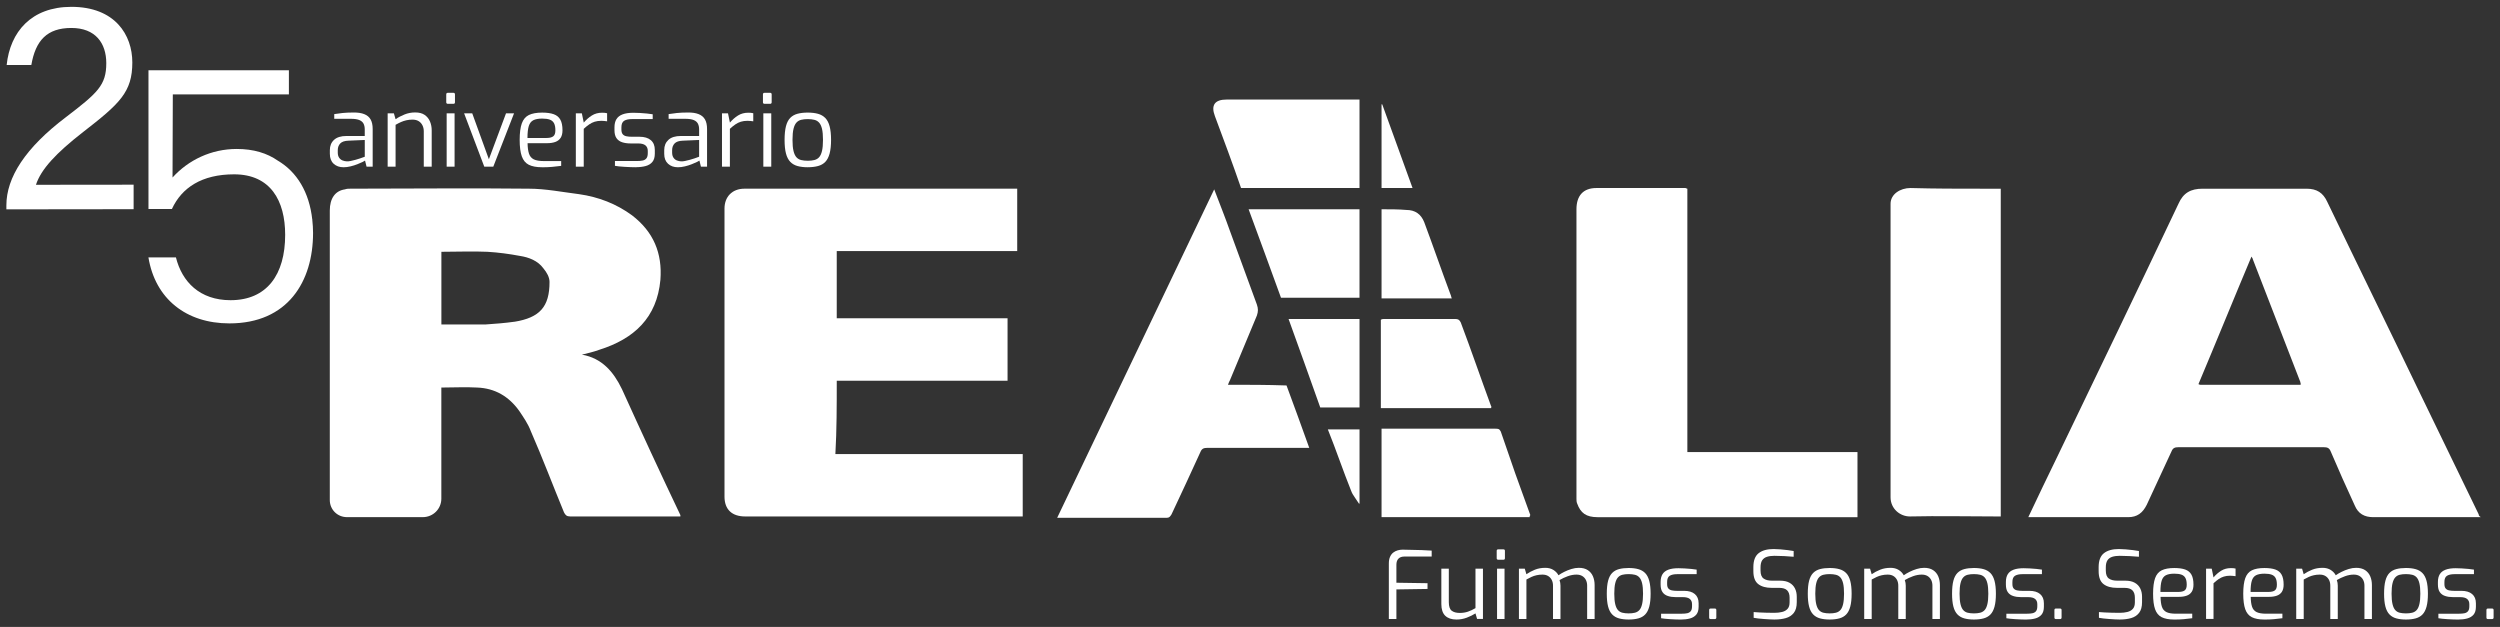 <svg width="327" height="82" viewBox="0 0 327 82" fill="none" xmlns="http://www.w3.org/2000/svg">
<rect x="0" y="0" width="327" height="82" fill="#333333" stroke="none"/>
<g clip-path="url(#clip0_8311_7026)">
<path d="M324.22 67.289C321.699 62.085 319.174 56.885 316.652 51.681C312.598 43.249 308.454 34.82 304.399 26.388C303.858 25.221 303.047 24.683 301.697 24.683H288.094C286.562 24.683 285.573 25.221 284.942 26.655C279.715 37.687 274.401 48.719 269.085 59.752C267.822 62.352 266.563 64.955 265.301 67.645H278.363C279.535 67.645 280.253 67.106 280.794 66.029C281.876 63.698 282.955 61.364 284.037 59.033C284.217 58.585 284.488 58.495 284.939 58.495H303.948C304.399 58.495 304.67 58.585 304.85 59.033C305.842 61.364 306.921 63.788 308.003 66.119C308.454 67.196 309.265 67.645 310.434 67.645H324.488C324.217 67.466 324.217 67.376 324.217 67.286L324.22 67.289ZM300.889 50.335H287.827C287.767 50.335 287.676 50.305 287.556 50.245C289.898 44.685 292.152 39.123 294.493 33.563C294.583 33.743 294.673 33.833 294.673 33.922C296.744 39.305 298.818 44.596 300.889 49.979C300.889 50.069 300.889 50.158 300.979 50.248C300.919 50.248 300.889 50.278 300.889 50.338V50.335Z" fill="white"/>
<path d="M109.446 49.796H131.788V41.633H109.446V32.842H133.051V24.68H97.376C95.753 24.68 94.764 25.757 94.764 27.28V64.952C94.764 66.657 95.755 67.552 97.466 67.552H133.772V59.39H109.268C109.448 56.251 109.448 53.022 109.448 49.794L109.446 49.796Z" fill="white"/>
<path d="M220.706 24.683C220.615 24.683 220.525 24.593 220.435 24.593H208.813C207.1 24.593 206.201 25.58 206.201 27.373V65.224C206.201 65.404 206.201 65.673 206.291 65.853C206.742 67.109 207.463 67.648 208.993 67.648H242.958V59.126H220.706C220.706 47.645 220.706 36.164 220.706 24.683Z" fill="white"/>
<path d="M249.897 24.593C248.545 24.593 247.285 25.401 247.285 26.654V29.524V65.042C247.285 66.568 248.547 67.552 249.807 67.552C253.591 67.463 257.375 67.552 261.159 67.552H261.699V28.001V24.683H259.358C256.205 24.683 253.053 24.683 249.9 24.593H249.897Z" fill="white"/>
<path d="M160.617 50.334C160.707 50.065 160.798 49.885 160.888 49.706C162.06 46.926 163.229 44.056 164.401 41.274C164.581 40.735 164.581 40.376 164.401 39.837C163.229 36.609 162.06 33.47 160.888 30.241C160.257 28.446 159.535 26.654 158.817 24.769C151.97 39.119 145.124 53.38 138.277 67.731H152.601C152.962 67.731 153.052 67.551 153.233 67.282C154.495 64.592 155.754 61.899 157.017 59.119C157.197 58.671 157.467 58.581 157.918 58.581H171.25C170.259 55.801 169.27 53.108 168.278 50.418C165.756 50.328 163.232 50.328 160.62 50.328L160.617 50.334Z" fill="white"/>
<path d="M196.293 56.432C196.113 56.073 195.933 56.073 195.572 56.073H180.707V67.644H200.077C200.077 67.554 200.077 67.465 200.167 67.375C199.536 65.58 198.815 63.697 198.187 61.902C197.556 60.107 196.925 58.225 196.296 56.429L196.293 56.432Z" fill="white"/>
<path d="M162.328 24.592H177.824V13.021H160.437C158.904 13.021 158.366 13.74 158.904 15.173C160.076 18.312 161.246 21.451 162.328 24.59V24.592Z" fill="white"/>
<path d="M167.553 38.943H177.823V27.372H163.318C164.761 31.319 166.201 35.176 167.553 38.943Z" fill="white"/>
<path d="M195.03 53.114C193.677 49.437 192.418 45.759 191.065 42.172C190.885 41.812 190.705 41.723 190.344 41.723H181.066C180.886 41.723 180.796 41.723 180.615 41.812V53.383H195.03C195.09 53.264 195.09 53.174 195.03 53.114Z" fill="white"/>
<path d="M177.823 41.726H168.545C169.987 45.672 171.337 49.529 172.689 53.297H177.826V41.726H177.823Z" fill="white"/>
<path d="M180.707 27.372V39.033H189.898C189.808 38.853 189.808 38.674 189.717 38.494C188.545 35.355 187.466 32.216 186.294 29.078C185.873 28 185.093 27.462 183.953 27.462C182.961 27.372 181.792 27.372 180.71 27.372H180.707Z" fill="white"/>
<path d="M176.744 64.236C176.834 64.505 177.015 64.775 177.195 65.044C177.375 65.313 177.556 65.583 177.736 65.852H177.826V56.166H173.682C174.764 58.856 175.662 61.549 176.744 64.239V64.236Z" fill="white"/>
<path d="M180.797 13.65H180.707V24.593H184.761C183.409 20.916 182.15 17.328 180.797 13.65Z" fill="white"/>
<path d="M177.822 65.942V65.853H177.732C177.792 65.853 177.822 65.882 177.822 65.942Z" fill="white"/>
<path d="M81.336 50.873C80.254 48.632 78.725 46.837 76.11 46.388C76.831 46.208 77.643 46.029 78.361 45.76C82.956 44.323 85.929 41.544 86.38 36.609C86.65 33.112 85.478 30.332 82.686 28.177C80.615 26.651 78.271 25.757 75.749 25.398C73.588 25.128 71.334 24.68 69.173 24.68C61.425 24.59 53.587 24.68 45.839 24.68C45.568 24.68 45.388 24.68 45.117 24.769C43.855 24.949 43.137 25.936 43.137 27.549V65.221V65.401C43.137 66.657 44.129 67.642 45.388 67.642H55.297C56.649 67.642 57.728 66.565 57.728 65.221V61.364V50.691C59.351 50.691 60.881 50.601 62.414 50.691C64.755 50.781 66.559 51.858 67.911 53.74C68.452 54.548 69.083 55.446 69.444 56.43C70.976 59.928 72.326 63.516 73.769 67.014C73.949 67.373 74.129 67.552 74.58 67.552H88.994V67.373C86.382 61.9 83.858 56.43 81.336 50.868V50.873ZM67.283 42.082C66.02 42.262 64.761 42.352 63.499 42.441H57.734V32.935C59.805 32.935 61.788 32.845 63.769 32.935C65.212 33.025 66.561 33.204 68.004 33.473C69.176 33.653 70.345 34.102 71.067 35.089C71.517 35.628 71.878 36.256 71.878 36.884C71.878 40.113 70.616 41.549 67.283 42.088V42.082Z" fill="white"/>
<path d="M181.66 80.962V73.719C181.66 73.365 181.711 73.071 181.815 72.838C181.919 72.602 182.057 72.42 182.229 72.283C182.404 72.148 182.596 72.05 182.81 71.988C183.024 71.926 183.238 71.895 183.452 71.895C183.816 71.904 184.21 71.912 184.633 71.921C185.058 71.929 185.495 71.94 185.946 71.952C186.394 71.963 186.833 71.985 187.264 72.019V72.796H183.689C183.359 72.796 183.103 72.886 182.922 73.068C182.742 73.25 182.649 73.517 182.649 73.868V76.221L186.72 76.283V77.034L182.649 77.096V80.964H181.66V80.962Z" fill="white"/>
<path d="M190.508 81.035C189.871 81.035 189.384 80.87 189.04 80.542C188.699 80.214 188.527 79.703 188.527 79.013V74.382H189.505V78.766C189.505 79.316 189.632 79.689 189.883 79.883C190.133 80.076 190.486 80.171 190.939 80.171C191.328 80.171 191.683 80.115 192.004 80.006C192.325 79.897 192.655 79.742 192.993 79.543V74.382H193.971V80.96H193.204L192.993 80.233C192.655 80.446 192.275 80.634 191.849 80.794C191.424 80.954 190.976 81.035 190.508 81.035Z" fill="white"/>
<path d="M195.965 73.211C195.832 73.211 195.768 73.144 195.768 73.015V72.053C195.768 71.921 195.832 71.856 195.965 71.856H196.658C196.723 71.856 196.771 71.876 196.802 71.912C196.83 71.949 196.844 71.997 196.844 72.053V73.015C196.844 73.147 196.782 73.211 196.658 73.211H195.965ZM195.815 80.962V74.384H196.793V80.962H195.815Z" fill="white"/>
<path d="M198.676 80.962V74.384H199.442L199.653 75.11C199.983 74.88 200.352 74.684 200.761 74.518C201.169 74.353 201.626 74.272 202.127 74.272C202.539 74.272 202.891 74.364 203.187 74.549C203.48 74.734 203.699 74.967 203.849 75.245C204.054 75.096 204.305 74.95 204.598 74.802C204.891 74.653 205.204 74.53 205.539 74.426C205.874 74.322 206.196 74.272 206.511 74.272C206.99 74.272 207.382 74.373 207.686 74.574C207.99 74.776 208.216 75.046 208.36 75.388C208.503 75.727 208.576 76.109 208.576 76.527V80.962H207.599V76.6C207.599 76.322 207.542 76.072 207.433 75.853C207.32 75.638 207.162 75.466 206.956 75.343C206.751 75.22 206.5 75.158 206.201 75.158C205.829 75.158 205.452 75.228 205.063 75.368C204.674 75.508 204.316 75.677 203.987 75.873C204.029 75.997 204.06 76.117 204.08 76.238C204.099 76.359 204.111 76.482 204.111 76.614V80.962H203.133V76.6C203.133 76.322 203.077 76.072 202.967 75.853C202.854 75.638 202.699 75.466 202.496 75.343C202.293 75.22 202.046 75.158 201.747 75.158C201.474 75.158 201.22 75.186 200.986 75.239C200.749 75.293 200.527 75.365 200.318 75.461C200.11 75.556 199.887 75.668 199.656 75.8V80.962H198.679H198.676Z" fill="white"/>
<path d="M213.028 81.034C212.549 81.034 212.132 80.984 211.771 80.886C211.41 80.788 211.112 80.614 210.872 80.367C210.633 80.12 210.455 79.778 210.34 79.338C210.224 78.897 210.168 78.339 210.168 77.657C210.168 76.976 210.224 76.403 210.34 75.963C210.455 75.523 210.633 75.183 210.872 74.942C211.112 74.701 211.41 74.532 211.771 74.437C212.132 74.342 212.549 74.294 213.028 74.294C213.507 74.294 213.927 74.344 214.284 74.443C214.642 74.541 214.944 74.712 215.183 74.953C215.423 75.194 215.603 75.537 215.721 75.974C215.84 76.415 215.902 76.976 215.902 77.657C215.902 78.339 215.842 78.911 215.721 79.352C215.603 79.792 215.425 80.131 215.189 80.375C214.955 80.617 214.653 80.788 214.293 80.886C213.929 80.984 213.51 81.034 213.031 81.034H213.028ZM213.028 80.232C213.332 80.232 213.603 80.204 213.839 80.145C214.076 80.086 214.27 79.971 214.428 79.8C214.586 79.629 214.704 79.368 214.786 79.023C214.868 78.678 214.91 78.224 214.91 77.657C214.91 77.091 214.868 76.628 214.786 76.288C214.704 75.952 214.583 75.697 214.428 75.525C214.27 75.352 214.076 75.236 213.839 75.18C213.605 75.124 213.335 75.093 213.028 75.093C212.721 75.093 212.442 75.121 212.211 75.18C211.98 75.236 211.785 75.352 211.63 75.525C211.472 75.697 211.354 75.952 211.272 76.288C211.191 76.625 211.148 77.082 211.148 77.657C211.148 78.232 211.191 78.678 211.272 79.023C211.354 79.368 211.475 79.626 211.63 79.8C211.785 79.974 211.982 80.089 212.211 80.145C212.439 80.201 212.712 80.232 213.028 80.232Z" fill="white"/>
<path d="M219.821 81.036C219.655 81.036 219.455 81.03 219.215 81.025C218.976 81.016 218.725 81.005 218.466 80.988C218.206 80.971 217.97 80.954 217.761 80.932C217.553 80.909 217.386 80.89 217.271 80.865V80.273H219.981C220.255 80.273 220.489 80.253 220.686 80.211C220.883 80.169 221.038 80.079 221.151 79.939C221.263 79.799 221.317 79.588 221.317 79.311V79.016C221.317 78.727 221.221 78.506 221.032 78.346C220.844 78.186 220.536 78.105 220.117 78.105H219.19C218.801 78.105 218.457 78.057 218.156 77.956C217.854 77.858 217.62 77.689 217.457 77.451C217.291 77.213 217.209 76.884 217.209 76.466V76.121C217.209 75.712 217.291 75.375 217.451 75.112C217.612 74.848 217.863 74.651 218.206 74.52C218.547 74.388 218.992 74.323 219.536 74.323C219.767 74.323 220.032 74.332 220.334 74.349C220.635 74.365 220.928 74.388 221.218 74.416C221.506 74.444 221.742 74.475 221.923 74.508V75.1H219.373C218.953 75.1 218.629 75.17 218.401 75.311C218.173 75.451 218.06 75.72 218.06 76.124V76.396C218.06 76.651 218.113 76.842 218.22 76.968C218.328 77.095 218.477 77.179 218.671 77.221C218.866 77.263 219.091 77.283 219.345 77.283H220.286C220.889 77.283 221.354 77.423 221.683 77.701C222.013 77.981 222.179 78.382 222.179 78.907V79.361C222.179 79.804 222.078 80.147 221.875 80.391C221.672 80.632 221.396 80.8 221.046 80.895C220.694 80.991 220.286 81.039 219.815 81.039L219.821 81.036Z" fill="white"/>
<path d="M223.754 80.974C223.621 80.974 223.557 80.909 223.557 80.778V79.793C223.557 79.661 223.621 79.597 223.754 79.597H224.298C224.43 79.597 224.495 79.664 224.495 79.793V80.778C224.495 80.845 224.475 80.893 224.439 80.926C224.402 80.96 224.354 80.974 224.298 80.974H223.754Z" fill="white"/>
<path d="M232.143 81.035C231.963 81.035 231.746 81.029 231.492 81.015C231.242 81.004 230.982 80.987 230.718 80.965C230.453 80.942 230.205 80.922 229.968 80.897C229.734 80.872 229.537 80.844 229.379 80.81V80.058C229.585 80.075 229.836 80.092 230.134 80.109C230.433 80.126 230.751 80.137 231.092 80.145C231.433 80.154 231.771 80.157 232.101 80.157C232.473 80.157 232.805 80.12 233.104 80.044C233.403 79.969 233.639 79.834 233.814 79.638C233.992 79.441 234.079 79.158 234.079 78.788V78.171C234.079 77.753 233.972 77.433 233.758 77.217C233.544 77.001 233.197 76.892 232.718 76.892H231.74C230.991 76.892 230.402 76.729 229.977 76.398C229.551 76.07 229.34 75.503 229.34 74.698V74.179C229.34 73.326 229.571 72.718 230.033 72.356C230.495 71.994 231.146 71.814 231.988 71.814C232.253 71.814 232.549 71.829 232.879 71.856C233.208 71.885 233.529 71.918 233.837 71.955C234.146 71.991 234.403 72.03 234.611 72.073V72.824C234.248 72.791 233.837 72.763 233.38 72.737C232.921 72.712 232.49 72.701 232.087 72.701C231.715 72.701 231.394 72.743 231.12 72.83C230.847 72.917 230.642 73.068 230.495 73.284C230.351 73.503 230.278 73.812 230.278 74.216V74.633C230.278 75.133 230.41 75.481 230.675 75.669C230.94 75.859 231.306 75.952 231.777 75.952H232.828C233.332 75.952 233.744 76.042 234.065 76.224C234.386 76.403 234.625 76.653 234.783 76.97C234.941 77.287 235.017 77.649 235.017 78.061V78.763C235.017 79.371 234.887 79.84 234.628 80.168C234.369 80.496 234.023 80.723 233.589 80.847C233.155 80.97 232.67 81.032 232.135 81.032L232.143 81.035Z" fill="white"/>
<path d="M239.319 81.034C238.84 81.034 238.423 80.984 238.062 80.886C237.702 80.788 237.403 80.614 237.163 80.367C236.924 80.12 236.746 79.778 236.631 79.338C236.515 78.897 236.459 78.339 236.459 77.657C236.459 76.976 236.515 76.403 236.631 75.963C236.746 75.523 236.924 75.183 237.163 74.942C237.403 74.701 237.702 74.532 238.062 74.437C238.423 74.342 238.84 74.294 239.319 74.294C239.798 74.294 240.218 74.344 240.575 74.443C240.933 74.541 241.235 74.712 241.474 74.953C241.714 75.194 241.894 75.537 242.012 75.974C242.131 76.415 242.193 76.976 242.193 77.657C242.193 78.339 242.133 78.911 242.012 79.352C241.894 79.792 241.716 80.131 241.48 80.375C241.246 80.617 240.944 80.788 240.584 80.886C240.22 80.984 239.801 81.034 239.322 81.034H239.319ZM239.319 80.232C239.623 80.232 239.894 80.204 240.13 80.145C240.367 80.086 240.561 79.971 240.719 79.8C240.877 79.629 240.995 79.368 241.077 79.023C241.159 78.678 241.201 78.224 241.201 77.657C241.201 77.091 241.159 76.628 241.077 76.288C240.995 75.952 240.874 75.697 240.719 75.525C240.561 75.352 240.367 75.236 240.13 75.18C239.896 75.124 239.626 75.093 239.319 75.093C239.012 75.093 238.733 75.121 238.502 75.18C238.271 75.236 238.076 75.352 237.921 75.525C237.763 75.697 237.645 75.952 237.563 76.288C237.482 76.625 237.439 77.082 237.439 77.657C237.439 78.232 237.482 78.678 237.563 79.023C237.645 79.368 237.766 79.626 237.921 79.8C238.076 79.974 238.273 80.089 238.502 80.145C238.73 80.201 239.003 80.232 239.319 80.232Z" fill="white"/>
<path d="M243.838 80.962V74.384H244.604L244.816 75.11C245.145 74.88 245.514 74.684 245.923 74.518C246.331 74.353 246.788 74.272 247.289 74.272C247.701 74.272 248.053 74.364 248.349 74.549C248.642 74.734 248.861 74.967 249.011 75.245C249.217 75.096 249.467 74.95 249.76 74.802C250.053 74.653 250.366 74.53 250.701 74.426C251.037 74.322 251.358 74.272 251.673 74.272C252.152 74.272 252.544 74.373 252.848 74.574C253.153 74.776 253.378 75.046 253.522 75.388C253.665 75.727 253.739 76.109 253.739 76.527V80.962H252.761V76.6C252.761 76.322 252.705 76.072 252.595 75.853C252.482 75.638 252.324 75.466 252.119 75.343C251.913 75.22 251.662 75.158 251.363 75.158C250.992 75.158 250.614 75.228 250.225 75.368C249.836 75.508 249.479 75.677 249.149 75.873C249.191 75.997 249.222 76.117 249.242 76.238C249.262 76.359 249.273 76.482 249.273 76.614V80.962H248.295V76.6C248.295 76.322 248.239 76.072 248.129 75.853C248.016 75.638 247.861 75.466 247.658 75.343C247.456 75.22 247.208 75.158 246.909 75.158C246.636 75.158 246.382 75.186 246.148 75.239C245.912 75.293 245.689 75.365 245.48 75.461C245.272 75.556 245.049 75.668 244.818 75.8V80.962H243.841H243.838Z" fill="white"/>
<path d="M258.19 81.034C257.711 81.034 257.294 80.984 256.933 80.886C256.573 80.788 256.274 80.614 256.034 80.367C255.795 80.12 255.617 79.778 255.502 79.338C255.386 78.897 255.33 78.339 255.33 77.657C255.33 76.976 255.386 76.403 255.502 75.963C255.617 75.523 255.795 75.183 256.034 74.942C256.274 74.701 256.573 74.532 256.933 74.437C257.294 74.342 257.711 74.294 258.19 74.294C258.669 74.294 259.089 74.344 259.446 74.443C259.804 74.541 260.106 74.712 260.345 74.953C260.585 75.194 260.765 75.537 260.883 75.974C261.002 76.415 261.064 76.976 261.064 77.657C261.064 78.339 261.005 78.911 260.883 79.352C260.765 79.792 260.588 80.131 260.351 80.375C260.117 80.617 259.816 80.788 259.455 80.886C259.091 80.984 258.672 81.034 258.193 81.034H258.19ZM258.19 80.232C258.494 80.232 258.765 80.204 259.001 80.145C259.238 80.086 259.432 79.971 259.59 79.8C259.748 79.629 259.866 79.368 259.948 79.023C260.03 78.678 260.072 78.224 260.072 77.657C260.072 77.091 260.03 76.628 259.948 76.288C259.866 75.952 259.745 75.697 259.59 75.525C259.432 75.352 259.238 75.236 259.001 75.18C258.767 75.124 258.497 75.093 258.19 75.093C257.883 75.093 257.604 75.121 257.373 75.18C257.142 75.236 256.947 75.352 256.792 75.525C256.635 75.697 256.516 75.952 256.435 76.288C256.353 76.625 256.311 77.082 256.311 77.657C256.311 78.232 256.353 78.678 256.435 79.023C256.516 79.368 256.637 79.626 256.792 79.8C256.947 79.974 257.145 80.089 257.373 80.145C257.601 80.201 257.874 80.232 258.19 80.232Z" fill="white"/>
<path d="M264.983 81.036C264.817 81.036 264.617 81.03 264.377 81.025C264.138 81.016 263.887 81.005 263.628 80.988C263.368 80.971 263.132 80.954 262.923 80.932C262.715 80.909 262.549 80.89 262.433 80.865V80.273H265.143C265.417 80.273 265.651 80.253 265.848 80.211C266.045 80.169 266.2 80.079 266.313 79.939C266.425 79.799 266.479 79.588 266.479 79.311V79.016C266.479 78.727 266.383 78.506 266.194 78.346C266.006 78.186 265.699 78.105 265.279 78.105H264.352C263.963 78.105 263.619 78.057 263.318 77.956C263.016 77.858 262.782 77.689 262.619 77.451C262.453 77.213 262.371 76.884 262.371 76.466V76.121C262.371 75.712 262.453 75.375 262.613 75.112C262.774 74.848 263.025 74.651 263.368 74.52C263.709 74.388 264.155 74.323 264.698 74.323C264.929 74.323 265.194 74.332 265.496 74.349C265.797 74.365 266.09 74.388 266.38 74.416C266.668 74.444 266.904 74.475 267.085 74.508V75.1H264.535C264.115 75.1 263.791 75.17 263.563 75.311C263.335 75.451 263.222 75.72 263.222 76.124V76.396C263.222 76.651 263.276 76.842 263.383 76.968C263.49 77.095 263.639 77.179 263.833 77.221C264.028 77.263 264.253 77.283 264.507 77.283H265.448C266.051 77.283 266.516 77.423 266.845 77.701C267.175 77.981 267.341 78.382 267.341 78.907V79.361C267.341 79.804 267.24 80.147 267.037 80.391C266.834 80.632 266.558 80.8 266.209 80.895C265.856 80.991 265.448 81.039 264.977 81.039L264.983 81.036Z" fill="white"/>
<path d="M268.914 80.974C268.782 80.974 268.717 80.909 268.717 80.778V79.793C268.717 79.661 268.782 79.597 268.914 79.597H269.458C269.59 79.597 269.655 79.664 269.655 79.793V80.778C269.655 80.845 269.635 80.893 269.599 80.926C269.562 80.96 269.514 80.974 269.458 80.974H268.914Z" fill="white"/>
<path d="M277.305 81.035C277.125 81.035 276.908 81.029 276.655 81.015C276.404 81.004 276.145 80.987 275.88 80.965C275.615 80.942 275.367 80.922 275.13 80.897C274.896 80.872 274.699 80.844 274.541 80.81V80.058C274.747 80.075 274.998 80.092 275.296 80.109C275.595 80.126 275.914 80.137 276.254 80.145C276.595 80.154 276.933 80.157 277.263 80.157C277.635 80.157 277.967 80.12 278.266 80.044C278.565 79.969 278.801 79.834 278.976 79.638C279.154 79.441 279.241 79.158 279.241 78.788V78.171C279.241 77.753 279.134 77.433 278.92 77.217C278.706 77.001 278.359 76.892 277.88 76.892H276.902C276.153 76.892 275.564 76.729 275.139 76.398C274.713 76.07 274.502 75.503 274.502 74.698V74.179C274.502 73.326 274.733 72.718 275.195 72.356C275.657 71.994 276.308 71.814 277.15 71.814C277.415 71.814 277.711 71.829 278.041 71.856C278.37 71.885 278.692 71.918 278.999 71.955C279.309 71.991 279.565 72.03 279.773 72.073V72.824C279.41 72.791 278.999 72.763 278.542 72.737C278.083 72.712 277.652 72.701 277.249 72.701C276.877 72.701 276.556 72.743 276.283 72.83C276.009 72.917 275.804 73.068 275.657 73.284C275.513 73.503 275.44 73.812 275.44 74.216V74.633C275.44 75.133 275.573 75.481 275.837 75.669C276.102 75.859 276.469 75.952 276.939 75.952H277.99C278.494 75.952 278.906 76.042 279.227 76.224C279.548 76.403 279.788 76.653 279.945 76.97C280.103 77.287 280.179 77.649 280.179 78.061V78.763C280.179 79.371 280.05 79.84 279.79 80.168C279.531 80.496 279.185 80.723 278.751 80.847C278.317 80.97 277.832 81.032 277.297 81.032L277.305 81.035Z" fill="white"/>
<path d="M284.381 81.035C283.688 81.035 283.142 80.931 282.742 80.726C282.342 80.521 282.054 80.171 281.882 79.68C281.71 79.189 281.623 78.513 281.623 77.66C281.623 76.807 281.713 76.109 281.888 75.621C282.065 75.133 282.356 74.788 282.761 74.591C283.167 74.395 283.711 74.297 284.395 74.297C284.982 74.297 285.458 74.364 285.824 74.493C286.19 74.622 286.464 74.85 286.641 75.164C286.819 75.481 286.906 75.918 286.906 76.476C286.906 76.864 286.83 77.172 286.678 77.408C286.525 77.643 286.306 77.812 286.021 77.913C285.737 78.016 285.401 78.067 285.013 78.067H282.601C282.609 78.6 282.666 79.029 282.773 79.354C282.88 79.68 283.077 79.913 283.361 80.056C283.646 80.199 284.066 80.272 284.618 80.272H286.745V80.864C286.365 80.911 285.996 80.953 285.632 80.987C285.269 81.021 284.852 81.037 284.381 81.037V81.035ZM282.587 77.424H284.936C285.308 77.424 285.582 77.357 285.759 77.223C285.937 77.088 286.024 76.844 286.024 76.49C286.024 76.112 285.968 75.82 285.858 75.61C285.748 75.399 285.573 75.253 285.339 75.166C285.103 75.079 284.79 75.037 284.393 75.037C283.931 75.037 283.567 75.105 283.302 75.239C283.037 75.374 282.851 75.615 282.744 75.96C282.637 76.305 282.584 76.793 282.584 77.427L282.587 77.424Z" fill="white"/>
<path d="M288.554 80.962V74.384H289.295L289.528 75.529C289.824 75.175 290.157 74.884 290.526 74.654C290.892 74.424 291.315 74.309 291.794 74.309C291.909 74.309 292.019 74.311 292.121 74.32C292.225 74.328 292.321 74.345 292.411 74.368V75.366C292.304 75.349 292.188 75.335 292.064 75.324C291.94 75.313 291.816 75.304 291.692 75.304C291.388 75.304 291.115 75.341 290.875 75.417C290.636 75.49 290.41 75.602 290.196 75.748C289.982 75.896 289.759 76.076 289.528 76.289V80.957H288.551L288.554 80.962Z" fill="white"/>
<path d="M296.174 81.035C295.481 81.035 294.935 80.931 294.535 80.726C294.135 80.521 293.847 80.171 293.675 79.68C293.503 79.186 293.416 78.513 293.416 77.66C293.416 76.807 293.506 76.109 293.681 75.621C293.858 75.133 294.149 74.788 294.554 74.591C294.96 74.395 295.504 74.297 296.188 74.297C296.774 74.297 297.251 74.364 297.617 74.493C297.983 74.622 298.256 74.85 298.434 75.164C298.611 75.481 298.699 75.918 298.699 76.476C298.699 76.864 298.623 77.172 298.471 77.408C298.318 77.643 298.099 77.812 297.814 77.913C297.53 78.016 297.194 78.067 296.805 78.067H294.394C294.402 78.6 294.459 79.029 294.566 79.354C294.673 79.68 294.87 79.913 295.154 80.056C295.439 80.199 295.859 80.272 296.411 80.272H298.538V80.864C298.158 80.911 297.789 80.953 297.425 80.987C297.062 81.021 296.645 81.037 296.174 81.037V81.035ZM294.38 77.424H296.729C297.101 77.424 297.375 77.357 297.552 77.223C297.73 77.088 297.817 76.844 297.817 76.49C297.817 76.112 297.761 75.82 297.651 75.61C297.541 75.399 297.366 75.253 297.132 75.166C296.896 75.079 296.583 75.037 296.186 75.037C295.724 75.037 295.36 75.105 295.095 75.239C294.83 75.374 294.644 75.615 294.537 75.96C294.43 76.305 294.377 76.793 294.377 77.427L294.38 77.424Z" fill="white"/>
<path d="M300.346 80.962V74.384H301.112L301.323 75.11C301.653 74.88 302.022 74.684 302.431 74.518C302.839 74.353 303.296 74.272 303.797 74.272C304.208 74.272 304.561 74.364 304.857 74.549C305.15 74.734 305.369 74.967 305.519 75.245C305.724 75.096 305.975 74.95 306.268 74.802C306.561 74.653 306.874 74.53 307.209 74.426C307.544 74.322 307.866 74.272 308.181 74.272C308.66 74.272 309.052 74.373 309.356 74.574C309.66 74.776 309.886 75.046 310.029 75.388C310.173 75.727 310.246 76.109 310.246 76.527V80.962H309.269V76.6C309.269 76.322 309.212 76.072 309.102 75.853C308.99 75.638 308.832 75.466 308.626 75.343C308.421 75.22 308.17 75.158 307.871 75.158C307.499 75.158 307.122 75.228 306.733 75.368C306.344 75.508 305.986 75.677 305.657 75.873C305.699 75.997 305.73 76.117 305.75 76.238C305.769 76.359 305.781 76.482 305.781 76.614V80.962H304.803V76.6C304.803 76.322 304.747 76.072 304.637 75.853C304.524 75.638 304.369 75.466 304.166 75.343C303.963 75.22 303.715 75.158 303.417 75.158C303.143 75.158 302.89 75.186 302.656 75.239C302.419 75.293 302.197 75.365 301.988 75.461C301.78 75.556 301.557 75.668 301.326 75.8V80.962H300.349H300.346Z" fill="white"/>
<path d="M314.698 81.034C314.219 81.034 313.802 80.984 313.441 80.886C313.08 80.788 312.782 80.614 312.542 80.367C312.303 80.12 312.125 79.778 312.01 79.338C311.894 78.897 311.838 78.339 311.838 77.657C311.838 76.976 311.894 76.403 312.01 75.963C312.125 75.523 312.303 75.183 312.542 74.942C312.782 74.701 313.08 74.532 313.441 74.437C313.802 74.342 314.219 74.294 314.698 74.294C315.177 74.294 315.596 74.344 315.954 74.443C316.312 74.541 316.614 74.712 316.853 74.953C317.093 75.194 317.273 75.537 317.391 75.974C317.51 76.415 317.572 76.976 317.572 77.657C317.572 78.339 317.512 78.911 317.391 79.352C317.273 79.792 317.095 80.131 316.859 80.375C316.625 80.617 316.323 80.788 315.963 80.886C315.599 80.984 315.179 81.034 314.7 81.034H314.698ZM314.698 80.232C315.002 80.232 315.272 80.204 315.509 80.145C315.746 80.086 315.94 79.971 316.098 79.8C316.256 79.629 316.374 79.368 316.456 79.023C316.537 78.678 316.58 78.224 316.58 77.657C316.58 77.091 316.537 76.628 316.456 76.288C316.374 75.952 316.253 75.697 316.098 75.525C315.94 75.352 315.746 75.236 315.509 75.18C315.275 75.124 315.005 75.093 314.698 75.093C314.391 75.093 314.112 75.121 313.881 75.18C313.65 75.236 313.455 75.352 313.3 75.525C313.142 75.697 313.024 75.952 312.942 76.288C312.861 76.625 312.818 77.082 312.818 77.657C312.818 78.232 312.861 78.678 312.942 79.023C313.024 79.368 313.145 79.626 313.3 79.8C313.455 79.974 313.652 80.089 313.881 80.145C314.109 80.201 314.382 80.232 314.698 80.232Z" fill="white"/>
<path d="M321.491 81.036C321.324 81.036 321.124 81.03 320.885 81.025C320.645 81.016 320.395 81.005 320.136 80.988C319.876 80.971 319.64 80.954 319.431 80.932C319.223 80.909 319.056 80.89 318.941 80.865V80.273H321.651C321.925 80.273 322.158 80.253 322.356 80.211C322.553 80.169 322.708 80.079 322.821 79.939C322.933 79.799 322.987 79.588 322.987 79.311V79.016C322.987 78.727 322.891 78.506 322.702 78.346C322.513 78.186 322.206 78.105 321.787 78.105H320.86C320.471 78.105 320.127 78.057 319.826 77.956C319.524 77.858 319.29 77.689 319.127 77.451C318.961 77.213 318.879 76.884 318.879 76.466V76.121C318.879 75.712 318.961 75.375 319.121 75.112C319.282 74.848 319.533 74.651 319.876 74.52C320.217 74.388 320.662 74.323 321.206 74.323C321.437 74.323 321.702 74.332 322.004 74.349C322.305 74.365 322.598 74.388 322.888 74.416C323.176 74.444 323.412 74.475 323.593 74.508V75.1H321.043C320.623 75.1 320.299 75.17 320.071 75.311C319.843 75.451 319.73 75.72 319.73 76.124V76.396C319.73 76.651 319.783 76.842 319.89 76.968C319.997 77.095 320.147 77.179 320.341 77.221C320.536 77.263 320.761 77.283 321.015 77.283H321.956C322.559 77.283 323.023 77.423 323.353 77.701C323.683 77.981 323.849 78.382 323.849 78.907V79.361C323.849 79.804 323.748 80.147 323.545 80.391C323.342 80.632 323.066 80.8 322.716 80.895C322.364 80.991 321.956 81.039 321.485 81.039L321.491 81.036Z" fill="white"/>
<path d="M325.422 80.974C325.289 80.974 325.225 80.909 325.225 80.778V79.793C325.225 79.661 325.289 79.597 325.422 79.597H325.966C326.098 79.597 326.163 79.664 326.163 79.793V80.778C326.163 80.845 326.143 80.893 326.106 80.926C326.07 80.96 326.022 80.974 325.966 80.974H325.422Z" fill="white"/>
<path d="M44.917 21.876C44.401 21.876 43.976 21.724 43.643 21.419C43.311 21.113 43.145 20.684 43.145 20.126V19.629C43.145 19.079 43.325 18.636 43.688 18.297C44.052 17.957 44.601 17.786 45.334 17.786H47.709V16.925C47.709 16.639 47.658 16.392 47.557 16.187C47.455 15.983 47.278 15.823 47.019 15.71C46.759 15.598 46.388 15.539 45.897 15.539H43.719V14.925C44.026 14.872 44.381 14.824 44.79 14.782C45.196 14.74 45.675 14.717 46.227 14.717C46.796 14.709 47.267 14.779 47.644 14.928C48.022 15.076 48.298 15.309 48.478 15.626C48.658 15.943 48.746 16.361 48.746 16.875V21.8H47.946L47.748 21.004C47.715 21.037 47.605 21.099 47.427 21.186C47.247 21.273 47.021 21.371 46.745 21.48C46.469 21.59 46.173 21.683 45.852 21.761C45.534 21.84 45.221 21.879 44.914 21.879L44.917 21.876ZM45.351 21.105C45.508 21.113 45.686 21.096 45.889 21.051C46.089 21.009 46.294 20.959 46.506 20.9C46.717 20.844 46.911 20.785 47.089 20.723C47.269 20.661 47.416 20.611 47.529 20.566C47.641 20.524 47.703 20.502 47.712 20.502V18.308L45.573 18.401C45.075 18.417 44.717 18.541 44.503 18.765C44.288 18.992 44.181 19.284 44.181 19.64V19.954C44.181 20.232 44.24 20.457 44.359 20.628C44.477 20.799 44.627 20.917 44.804 20.987C44.984 21.057 45.165 21.096 45.348 21.105H45.351Z" fill="white"/>
<path d="M50.705 21.798V14.822H51.519L51.742 15.593C52.074 15.358 52.463 15.153 52.911 14.973C53.356 14.794 53.821 14.707 54.303 14.707C54.819 14.707 55.236 14.816 55.548 15.032C55.864 15.251 56.095 15.537 56.244 15.894C56.394 16.25 56.467 16.64 56.467 17.058V21.801H55.43V17.175C55.43 16.881 55.371 16.617 55.252 16.384C55.134 16.154 54.968 15.972 54.754 15.843C54.54 15.714 54.275 15.647 53.959 15.647C53.669 15.647 53.401 15.675 53.154 15.731C52.906 15.787 52.669 15.866 52.444 15.966C52.218 16.067 51.987 16.185 51.742 16.326V21.798H50.705Z" fill="white"/>
<path d="M58.578 13.579C58.437 13.579 58.369 13.508 58.369 13.368V12.35C58.369 12.21 58.44 12.14 58.578 12.14H59.313C59.383 12.14 59.434 12.159 59.465 12.199C59.496 12.238 59.51 12.288 59.51 12.35V13.368C59.51 13.508 59.445 13.579 59.313 13.579H58.578ZM58.423 21.797V14.821H59.459V21.797H58.423Z" fill="white"/>
<path d="M63.342 21.797L60.705 14.821H61.767L63.945 20.83L66.188 14.821H67.239L64.523 21.797H63.342Z" fill="white"/>
<path d="M70.9 21.876C70.165 21.876 69.584 21.766 69.162 21.55C68.736 21.334 68.435 20.961 68.249 20.44C68.066 19.918 67.973 19.203 67.973 18.297C67.973 17.39 68.066 16.653 68.254 16.134C68.443 15.615 68.75 15.253 69.178 15.043C69.607 14.835 70.184 14.729 70.911 14.729C71.531 14.729 72.038 14.799 72.427 14.939C72.816 15.079 73.106 15.315 73.292 15.651C73.481 15.988 73.574 16.451 73.574 17.043C73.574 17.452 73.492 17.78 73.332 18.03C73.168 18.28 72.937 18.456 72.636 18.566C72.334 18.675 71.976 18.729 71.565 18.729H69.007C69.015 19.295 69.077 19.75 69.19 20.095C69.302 20.44 69.511 20.686 69.812 20.841C70.114 20.992 70.559 21.068 71.145 21.068H73.402V21.696C72.999 21.75 72.605 21.792 72.221 21.828C71.835 21.862 71.396 21.881 70.897 21.881L70.9 21.876ZM68.995 18.047H71.489C71.883 18.047 72.174 17.974 72.362 17.831C72.551 17.688 72.644 17.427 72.644 17.054C72.644 16.653 72.585 16.341 72.467 16.12C72.348 15.898 72.165 15.741 71.914 15.649C71.664 15.556 71.331 15.511 70.911 15.511C70.421 15.511 70.038 15.584 69.756 15.727C69.477 15.87 69.28 16.125 69.165 16.49C69.052 16.855 68.993 17.374 68.993 18.044L68.995 18.047Z" fill="white"/>
<path d="M75.319 21.798V14.822H76.105L76.356 16.036C76.672 15.663 77.024 15.352 77.413 15.108C77.801 14.864 78.249 14.743 78.757 14.743C78.878 14.743 78.996 14.749 79.103 14.757C79.213 14.766 79.314 14.782 79.41 14.81V15.868C79.297 15.851 79.174 15.834 79.044 15.823C78.912 15.809 78.782 15.803 78.65 15.803C78.326 15.803 78.038 15.843 77.784 15.921C77.531 16 77.291 16.118 77.063 16.275C76.835 16.432 76.598 16.623 76.353 16.85V21.801H75.316L75.319 21.798Z" fill="white"/>
<path d="M83.14 21.876C82.965 21.876 82.751 21.87 82.497 21.862C82.244 21.853 81.979 21.839 81.703 21.823C81.427 21.806 81.179 21.786 80.954 21.764C80.731 21.741 80.556 21.719 80.435 21.691V21.062H83.309C83.596 21.062 83.847 21.04 84.058 20.998C84.267 20.956 84.433 20.858 84.551 20.712C84.67 20.563 84.729 20.341 84.729 20.044V19.73C84.729 19.424 84.627 19.189 84.427 19.017C84.225 18.849 83.903 18.762 83.455 18.762H82.472C82.061 18.762 81.695 18.709 81.376 18.605C81.058 18.501 80.81 18.322 80.635 18.069C80.46 17.817 80.373 17.469 80.373 17.023V16.658C80.373 16.224 80.458 15.865 80.629 15.587C80.801 15.309 81.066 15.099 81.43 14.961C81.793 14.821 82.264 14.751 82.841 14.751C83.086 14.751 83.368 14.759 83.686 14.776C84.005 14.793 84.317 14.818 84.625 14.849C84.932 14.88 85.18 14.914 85.374 14.947V15.576H82.672C82.227 15.576 81.883 15.649 81.641 15.797C81.401 15.946 81.28 16.232 81.28 16.658V16.947C81.28 17.217 81.337 17.419 81.452 17.556C81.565 17.691 81.725 17.78 81.931 17.823C82.137 17.867 82.374 17.887 82.647 17.887H83.644C84.284 17.887 84.777 18.036 85.126 18.33C85.475 18.628 85.65 19.054 85.65 19.609V20.092C85.65 20.563 85.543 20.925 85.329 21.183C85.115 21.441 84.822 21.618 84.45 21.719C84.078 21.82 83.644 21.87 83.145 21.87L83.14 21.876Z" fill="white"/>
<path d="M88.653 21.876C88.138 21.876 87.712 21.724 87.38 21.419C87.047 21.113 86.881 20.684 86.881 20.126V19.629C86.881 19.079 87.061 18.636 87.425 18.297C87.788 17.957 88.338 17.786 89.07 17.786H91.445V16.925C91.445 16.639 91.394 16.392 91.293 16.187C91.192 15.983 91.014 15.823 90.755 15.71C90.496 15.598 90.124 15.539 89.633 15.539H87.456V14.925C87.763 14.872 88.118 14.824 88.526 14.782C88.932 14.74 89.411 14.717 89.963 14.717C90.532 14.709 91.003 14.779 91.38 14.928C91.758 15.076 92.034 15.309 92.214 15.626C92.395 15.943 92.482 16.361 92.482 16.875V21.8H91.682L91.485 21.004C91.451 21.037 91.341 21.099 91.163 21.186C90.983 21.273 90.758 21.371 90.482 21.48C90.206 21.59 89.91 21.683 89.588 21.761C89.27 21.84 88.957 21.879 88.65 21.879L88.653 21.876ZM89.084 21.105C89.242 21.113 89.419 21.096 89.622 21.051C89.822 21.009 90.028 20.959 90.239 20.9C90.451 20.844 90.645 20.785 90.823 20.723C91.003 20.661 91.149 20.611 91.262 20.566C91.375 20.524 91.437 20.502 91.445 20.502V18.308L89.307 18.401C88.808 18.417 88.45 18.541 88.236 18.765C88.022 18.992 87.915 19.284 87.915 19.64V19.954C87.915 20.232 87.974 20.457 88.092 20.628C88.211 20.799 88.36 20.917 88.537 20.987C88.718 21.057 88.898 21.096 89.081 21.105H89.084Z" fill="white"/>
<path d="M94.436 21.798V14.822H95.222L95.473 16.036C95.789 15.663 96.141 15.352 96.53 15.108C96.919 14.864 97.367 14.743 97.874 14.743C97.995 14.743 98.113 14.749 98.22 14.757C98.33 14.766 98.432 14.782 98.527 14.81V15.868C98.415 15.851 98.291 15.834 98.161 15.823C98.029 15.809 97.899 15.803 97.767 15.803C97.443 15.803 97.155 15.843 96.902 15.921C96.648 16 96.409 16.118 96.18 16.275C95.952 16.432 95.716 16.623 95.47 16.85V21.801H94.434L94.436 21.798Z" fill="white"/>
<path d="M100.001 13.579C99.861 13.579 99.793 13.508 99.793 13.368V12.35C99.793 12.21 99.863 12.14 100.001 12.14H100.737C100.807 12.14 100.858 12.159 100.889 12.199C100.92 12.238 100.934 12.288 100.934 12.35V13.368C100.934 13.508 100.869 13.579 100.737 13.579H100.001ZM99.844 21.797V14.821H100.881V21.797H99.844Z" fill="white"/>
<path d="M105.655 21.877C105.148 21.877 104.702 21.823 104.322 21.72C103.942 21.616 103.623 21.433 103.37 21.17C103.116 20.906 102.927 20.544 102.806 20.079C102.682 19.613 102.623 19.018 102.623 18.295C102.623 17.571 102.685 16.965 102.806 16.499C102.927 16.034 103.116 15.672 103.37 15.414C103.623 15.156 103.942 14.979 104.322 14.878C104.702 14.777 105.148 14.727 105.655 14.727C106.162 14.727 106.607 14.78 106.987 14.884C107.368 14.987 107.686 15.17 107.94 15.425C108.193 15.683 108.385 16.042 108.512 16.511C108.638 16.979 108.703 17.571 108.703 18.295C108.703 19.018 108.638 19.624 108.512 20.09C108.385 20.555 108.196 20.917 107.948 21.175C107.697 21.433 107.382 21.613 106.996 21.717C106.61 21.821 106.165 21.874 105.657 21.874L105.655 21.877ZM105.655 21.027C105.979 21.027 106.266 20.996 106.514 20.934C106.765 20.872 106.97 20.752 107.137 20.57C107.303 20.387 107.43 20.112 107.517 19.748C107.604 19.383 107.647 18.898 107.647 18.297C107.647 17.697 107.604 17.203 107.517 16.847C107.43 16.491 107.303 16.219 107.137 16.037C106.97 15.854 106.762 15.731 106.514 15.672C106.266 15.61 105.979 15.579 105.655 15.579C105.331 15.579 105.035 15.61 104.79 15.672C104.545 15.734 104.339 15.854 104.173 16.037C104.006 16.219 103.88 16.488 103.792 16.847C103.705 17.203 103.66 17.689 103.66 18.297C103.66 18.906 103.702 19.383 103.792 19.748C103.88 20.112 104.006 20.387 104.173 20.57C104.339 20.752 104.545 20.875 104.79 20.934C105.035 20.993 105.322 21.027 105.655 21.027Z" fill="white"/>
<path d="M17.477 24.157L4.702 24.171C5.362 22.151 7.303 20.045 10.881 17.262C15.651 13.559 17.311 12.059 17.308 8.16C17.305 4.575 15.051 0.889 9.326 0.895C4.105 0.9 1.327 4.157 0.871 8.505H4.097C4.649 5.293 6.156 3.66 9.329 3.658C12.498 3.655 13.899 5.655 13.902 8.258C13.904 11.144 12.78 12.149 8.607 15.335C3.311 19.349 0.831 23.212 0.834 26.869V27.383L17.477 27.363V24.154V24.157Z" fill="white"/>
<path d="M40.847 28.738C40.455 25.128 38.827 22.483 36.344 21.016C34.941 20.034 33.166 19.484 30.963 19.484C27.627 19.484 24.638 20.931 22.567 23.218L22.604 12.345H37.787V9.195H21.8L21.705 9.189H19.42V27.338H22.485C23.773 24.544 26.407 22.802 30.619 22.802C35.398 22.802 37.3 26.264 37.3 30.715C37.3 35.905 34.927 39.265 30.154 39.265C26.128 39.265 23.806 36.861 23.012 33.669H19.414C20.31 39.108 24.37 42.3 30.008 42.3C37.635 42.3 40.948 36.831 40.948 30.474C40.948 29.885 40.909 29.327 40.85 28.783C40.881 28.777 40.883 28.763 40.844 28.735L40.847 28.738Z" fill="white"/>
</g>
<defs>
<clipPath id="clip0_8311_7026">
<rect width="325.333" height="80.141" fill="white" transform="translate(0.834 0.895)"/>
</clipPath>
</defs>
</svg>
